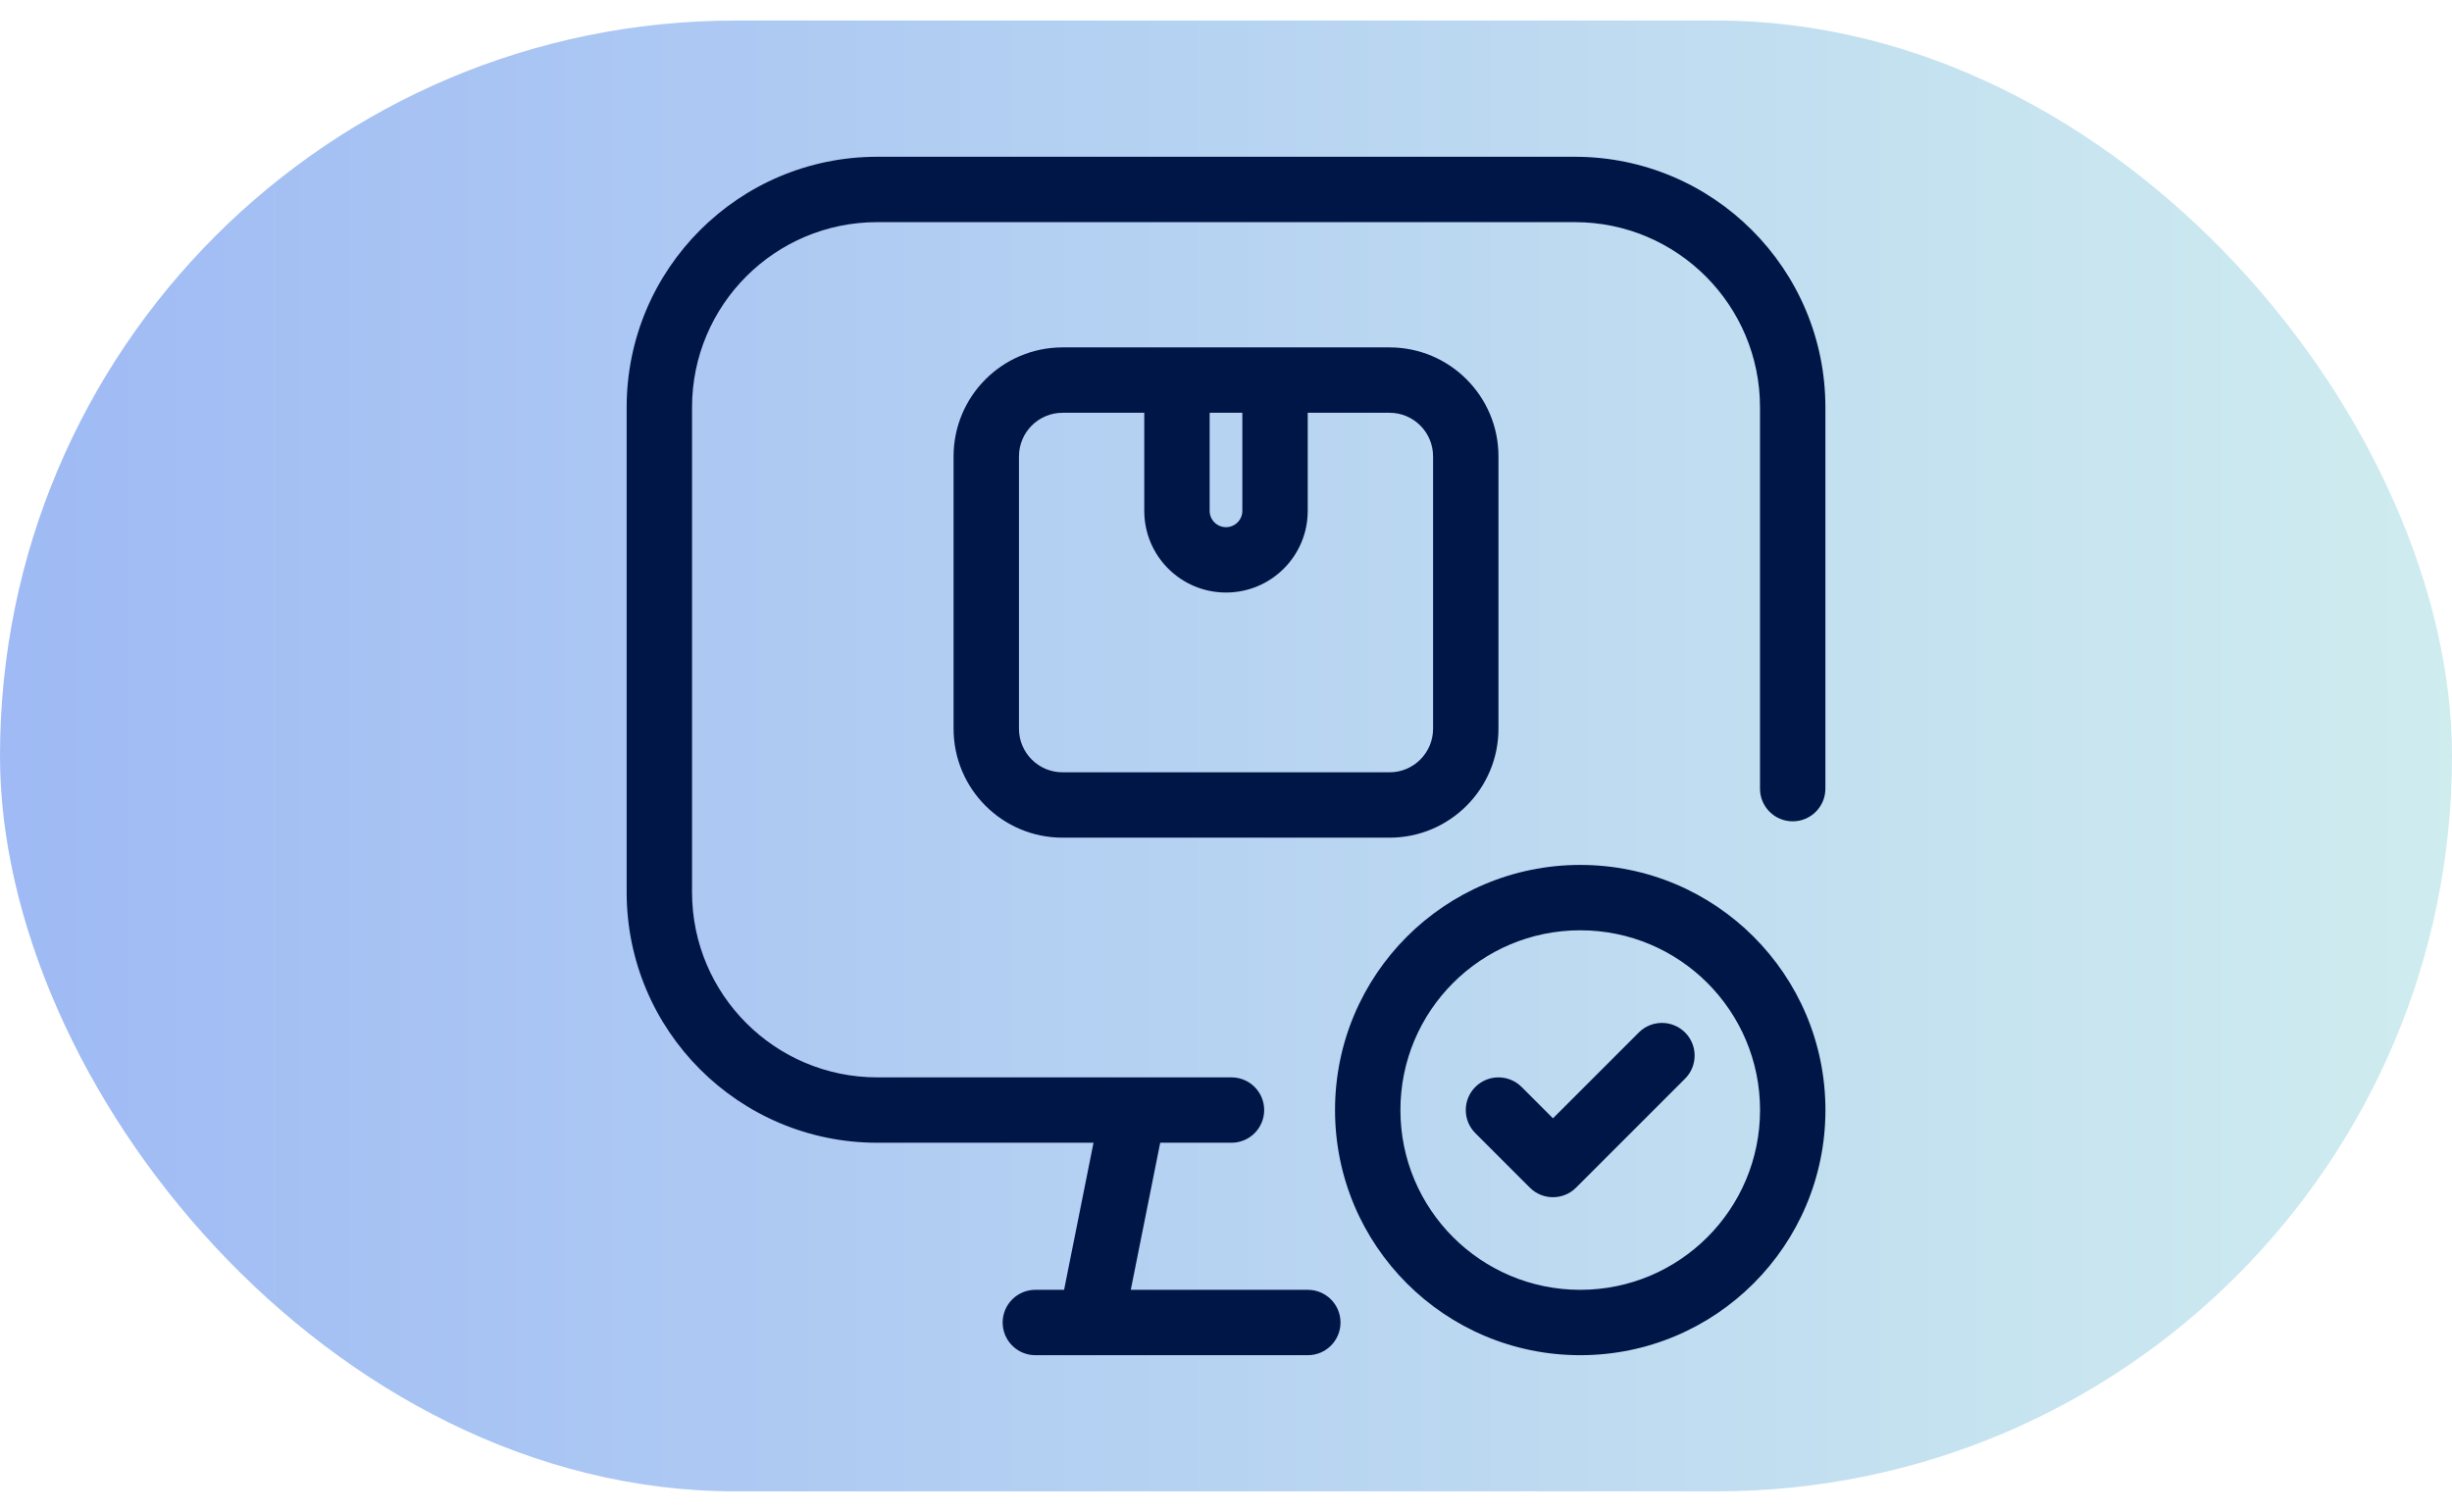 <svg width="60" height="37" viewBox="0 0 60 37" fill="none" xmlns="http://www.w3.org/2000/svg">
<rect y="0.503" width="60" height="36" rx="18" fill="url(#paint0_linear_1209_197780)"/>
<path fill-rule="evenodd" clip-rule="evenodd" d="M21.467 27.97C18.08 27.97 15.334 25.224 15.334 21.837V9.97C15.334 6.583 18.08 3.837 21.467 3.837H38.534C41.921 3.837 44.667 6.583 44.667 9.97V19.303C44.667 19.745 44.309 20.103 43.867 20.103C43.425 20.103 43.067 19.745 43.067 19.303L43.067 9.97C43.067 7.466 41.038 5.437 38.534 5.437L21.467 5.437C18.964 5.437 16.934 7.466 16.934 9.97L16.934 21.837C16.934 24.34 18.964 26.37 21.467 26.37H30.134C30.576 26.37 30.934 26.728 30.934 27.17C30.934 27.612 30.576 27.97 30.134 27.97H28.39L27.67 31.57H32.002C32.444 31.57 32.802 31.928 32.802 32.37C32.802 32.812 32.444 33.17 32.002 33.17H25.335C24.893 33.17 24.535 32.812 24.535 32.37C24.535 31.928 24.893 31.57 25.335 31.57H26.038L26.758 27.97H21.467ZM28 10.103H26.001C25.412 10.103 24.934 10.581 24.934 11.17V17.837C24.934 18.426 25.412 18.903 26.001 18.903H34.001C34.59 18.903 35.067 18.426 35.067 17.837V11.17C35.067 10.581 34.59 10.103 34.001 10.103H32V12.503C32 13.608 31.105 14.503 30 14.503C28.895 14.503 28 13.608 28 12.503V10.103ZM26.001 8.503C24.528 8.503 23.334 9.697 23.334 11.17V17.837C23.334 19.309 24.528 20.503 26.001 20.503H34.001C35.473 20.503 36.667 19.309 36.667 17.837V11.17C36.667 9.697 35.473 8.503 34.001 8.503H26.001ZM29.6 10.103H30.4V12.503C30.4 12.724 30.221 12.903 30 12.903C29.779 12.903 29.6 12.724 29.6 12.503V10.103ZM38.668 31.57C41.098 31.57 43.068 29.6 43.068 27.17C43.068 24.74 41.098 22.77 38.668 22.77C36.238 22.77 34.268 24.74 34.268 27.17C34.268 29.6 36.238 31.57 38.668 31.57ZM38.668 33.17C41.982 33.17 44.668 30.484 44.668 27.17C44.668 23.856 41.982 21.17 38.668 21.17C35.354 21.17 32.668 23.856 32.668 27.17C32.668 30.484 35.354 33.17 38.668 33.17ZM41.233 26.402C41.545 26.09 41.545 25.583 41.233 25.271C40.92 24.959 40.414 24.959 40.102 25.271L38.001 27.372L37.233 26.604C36.92 26.292 36.414 26.292 36.102 26.604C35.789 26.917 35.789 27.423 36.102 27.736L37.435 29.069C37.747 29.381 38.254 29.381 38.566 29.069L41.233 26.402Z" fill="#001647"/>
<defs>
<linearGradient id="paint0_linear_1209_197780" x1="-2.045" y1="36.503" x2="63.295" y2="36.503" gradientUnits="userSpaceOnUse">
<stop stop-color="#0A4EE4" stop-opacity="0.4"/>
<stop offset="1" stop-color="#8DD7D7" stop-opacity="0.4"/>
</linearGradient>
</defs>
</svg>
